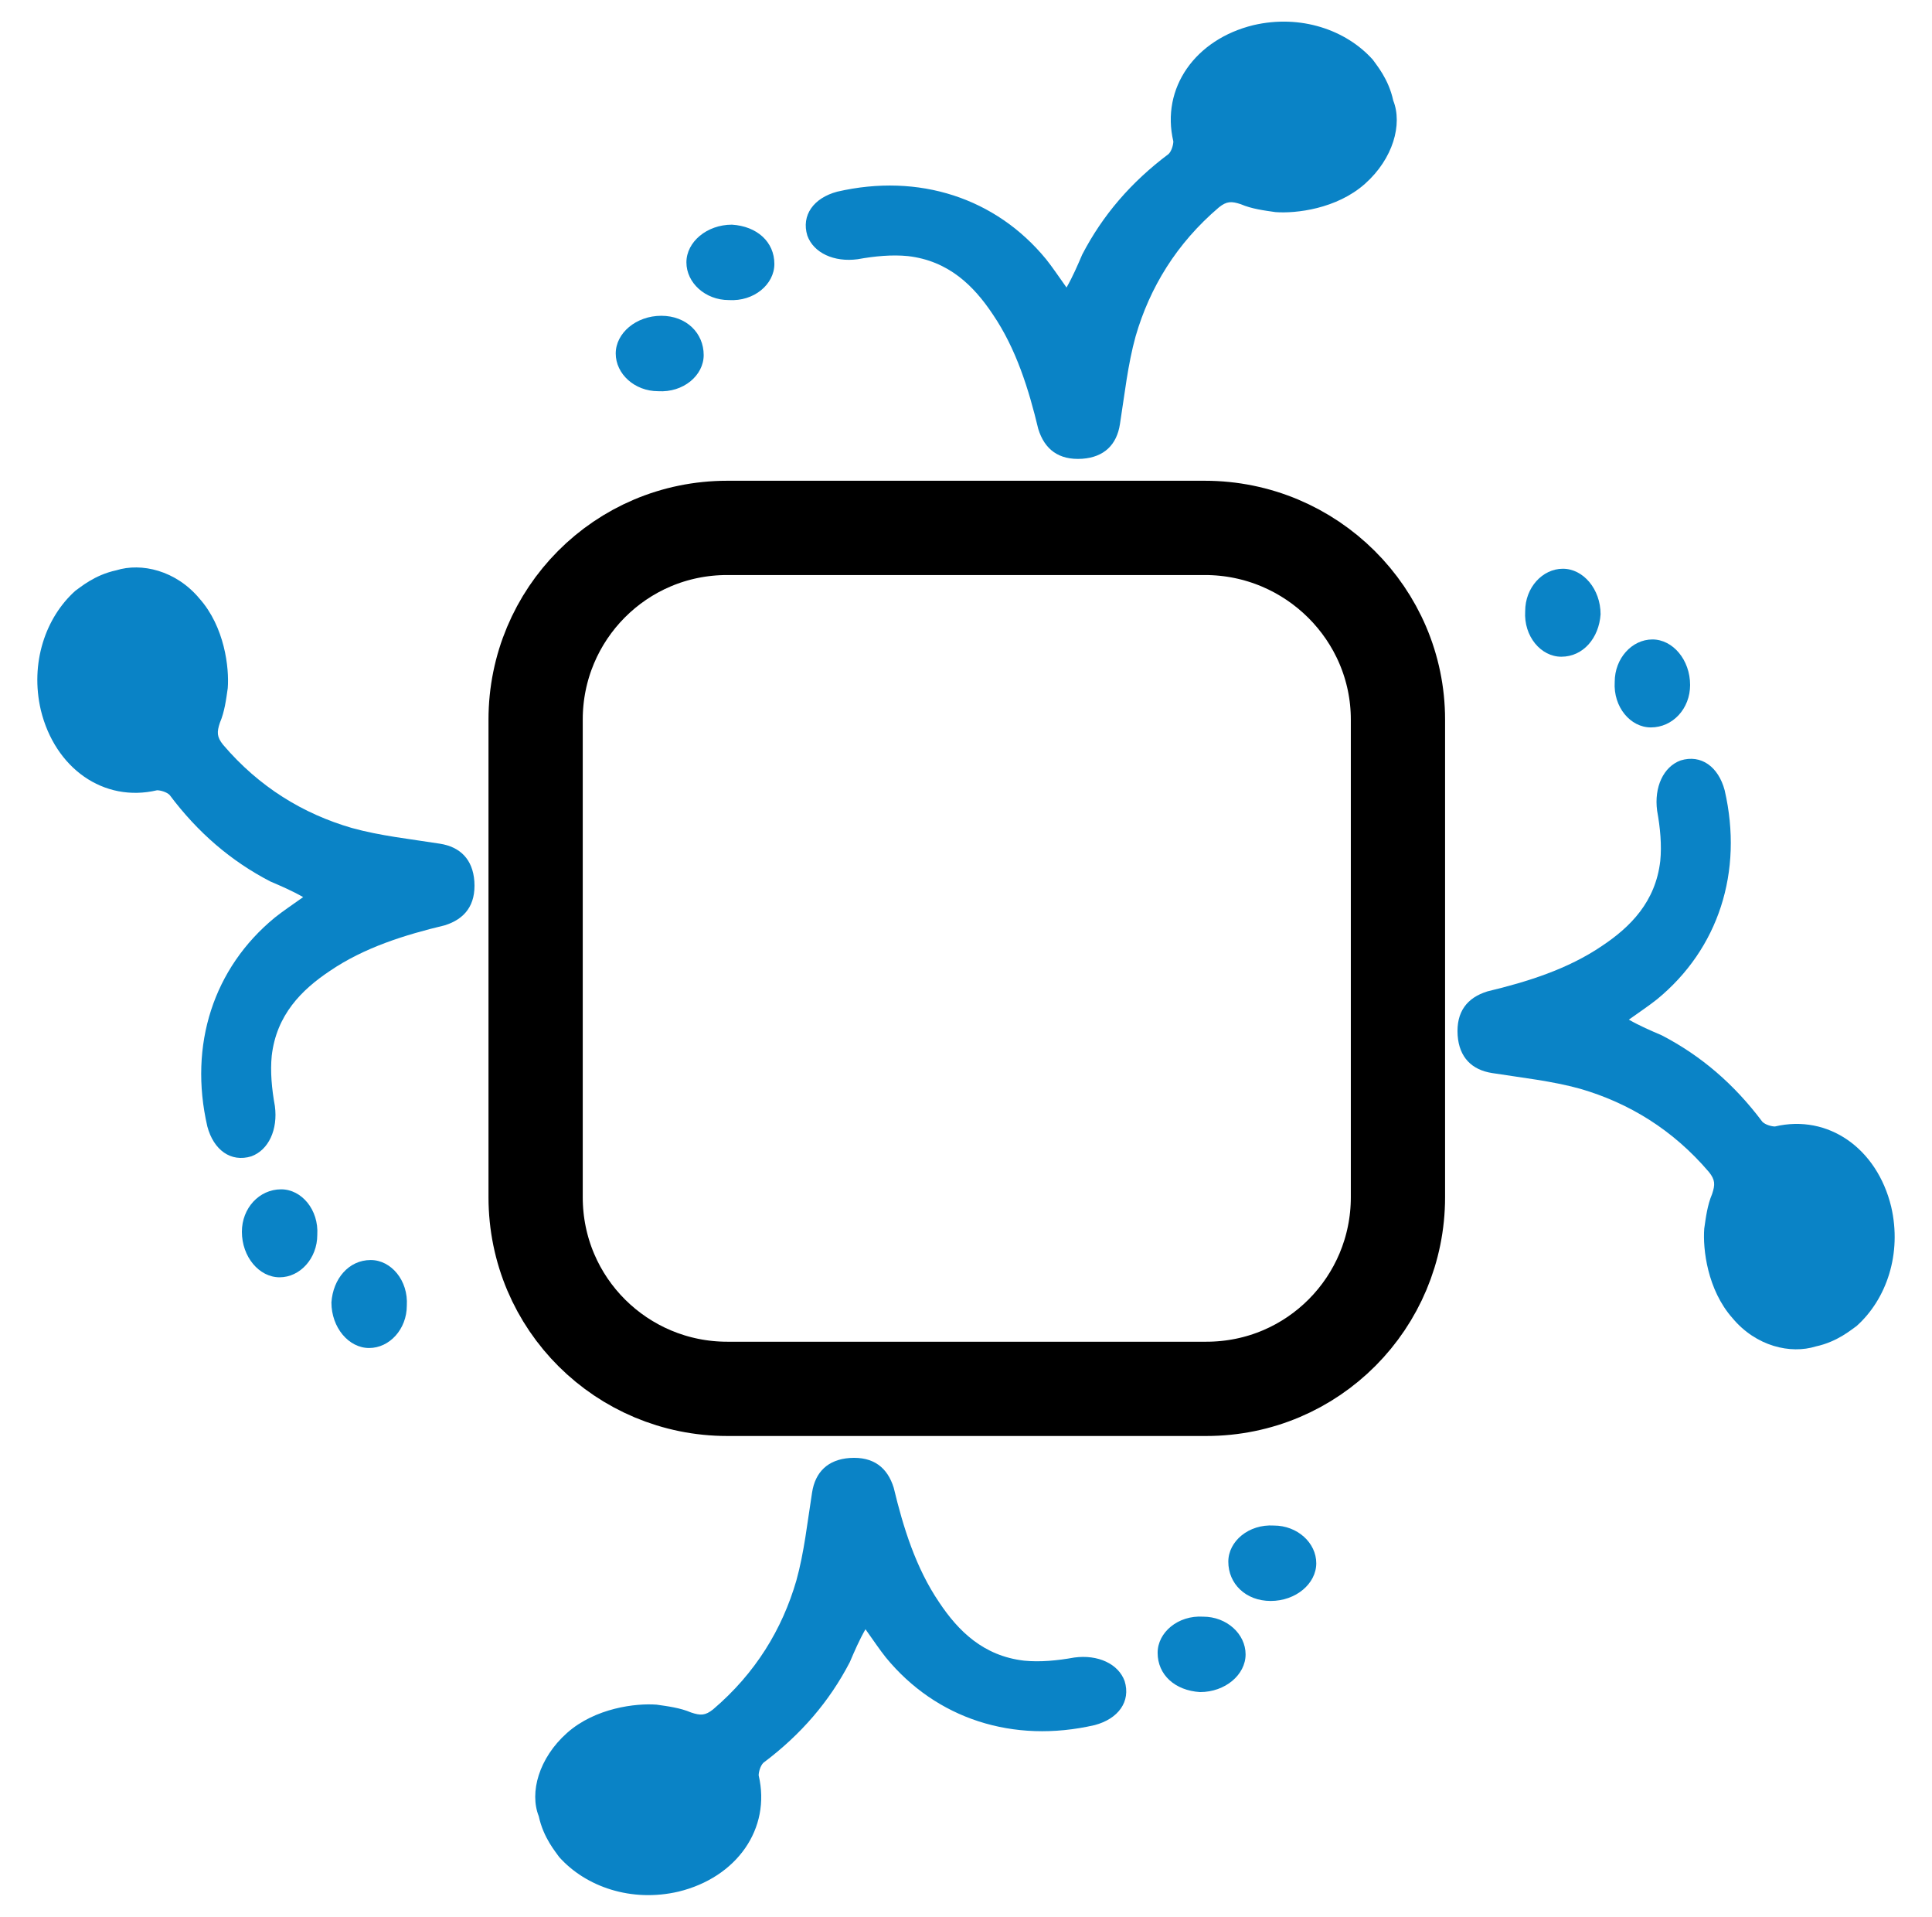 <?xml version="1.0" encoding="utf-8"?>
<!-- Generator: Adobe Illustrator 26.0.2, SVG Export Plug-In . SVG Version: 6.00 Build 0)  -->
<svg version="1.1" id="Layer_1" xmlns="http://www.w3.org/2000/svg" xmlns:xlink="http://www.w3.org/1999/xlink" x="0px" y="0px"
	 viewBox="0 0 123 122" style="enable-background:new 0 0 123 122;" xml:space="preserve">
<style type="text/css">
	.st0{fill:#0A83C6;}
	.st1{fill:none;stroke:#1182C5;stroke-width:2;stroke-miterlimit:10;}
	.st2{fill:none;stroke:#000000;stroke-width:3;stroke-miterlimit:10;}
	.st3{fill:none;stroke:#1182C5;stroke-width:7;stroke-linecap:round;stroke-linejoin:round;stroke-miterlimit:10;}
	.st4{fill:#FFFFFF;}
	.st5{fill:none;stroke:#000000;stroke-width:3;stroke-linejoin:round;stroke-miterlimit:10;}
	.st6{fill:none;stroke:#0A83C6;stroke-width:3;stroke-linejoin:round;stroke-miterlimit:10;}
	.st7{fill:none;stroke:#0A83C6;stroke-width:5;stroke-miterlimit:10;}
	.st8{fill:none;stroke:#000000;stroke-width:4;stroke-miterlimit:10;}
	.st9{fill:none;stroke:#0A83C6;stroke-width:3;stroke-miterlimit:10;}
	.st10{fill:none;stroke:#000000;stroke-linejoin:round;stroke-miterlimit:10;}
	.st11{fill:none;stroke:#000000;stroke-width:7;stroke-linecap:round;stroke-miterlimit:10;}
	.st12{fill:none;stroke:#0A83C6;stroke-width:7;stroke-linecap:round;stroke-miterlimit:10;}
	.st13{fill:none;stroke:#0A83C6;stroke-width:4;stroke-linecap:round;stroke-miterlimit:10;}
	.st14{fill:none;stroke:#000000;stroke-width:3;stroke-linecap:round;stroke-linejoin:round;stroke-miterlimit:10;}
	.st15{stroke:#000000;stroke-width:2;stroke-miterlimit:10;}
	.st16{fill:#0A83C6;stroke:#0A83C6;stroke-width:2;stroke-miterlimit:10;}
	.st17{fill:none;stroke:#0A83C6;stroke-width:6;stroke-miterlimit:10;}
	.st18{fill:none;stroke:#1182C5;stroke-width:3;stroke-miterlimit:10;}
	.st19{fill:#1581C5;}
	.st20{fill:#1581C5;stroke:#1581C5;stroke-width:0.5;stroke-miterlimit:10;}
	.st21{fill:none;}
	.st22{fill:none;stroke:#0A83C6;stroke-width:4;stroke-miterlimit:10;}
	.st23{fill:none;stroke:#000000;stroke-width:6;stroke-linecap:round;stroke-linejoin:round;stroke-miterlimit:10;}
	.st24{fill:none;stroke:#1182C5;stroke-width:6;stroke-linecap:round;stroke-linejoin:round;stroke-miterlimit:10;}
	.st25{fill:none;stroke:#1581C5;stroke-width:3;stroke-miterlimit:10;}
	.st26{fill:none;stroke:#000000;stroke-width:5;stroke-miterlimit:10;}
	.st27{fill:#1182C5;stroke:#1182C5;stroke-width:3;stroke-miterlimit:10;}
	.st28{fill:none;stroke:#000000;stroke-width:6;stroke-linecap:round;stroke-miterlimit:10;}
	.st29{fill:#1182C5;}
	.st30{fill:#448EFE;}
	.st31{fill:#C8D8FB;}
	.st32{fill:#E6EBFB;}
	.st33{fill:#C7D7FB;}
	.st34{fill:#E7ECFB;}
	.st35{fill:#E6ECFB;}
	.st36{fill:#C9D8FB;}
	.st37{fill:#C6D7FB;}
	.st38{fill:#C5D6FB;}
	.st39{fill:#E4EAFB;}
	.st40{fill:#C2D4FB;}
	.st41{fill:#C6D6FB;}
	.st42{fill:#4790FE;}
	.st43{fill:#438DFE;}
	.st44{fill:#458EFE;}
	.st45{fill:none;stroke:#0A83C6;stroke-width:4;stroke-linecap:round;stroke-linejoin:round;stroke-miterlimit:10;}
</style>
<g>
	<path class="st28" d="M76.7,33.6H54.1h-7.8c-6.8,0-12.2,5.5-12.2,12.2v15.2v15.2c0,6.8,5.5,12.2,12.2,12.2h22.7h7.8
		c6.8,0,12.2-5.5,12.2-12.2V61.1V45.8C89,39.1,83.5,33.6,76.7,33.6z"/>
	<g>
		<path class="st0" d="M110.3,83.9c-1.6-1.8-1.9-4.4-1.8-5.7c0.1-0.7,0.2-1.5,0.5-2.2c0.2-0.6,0.2-0.9-0.2-1.4
			c-2.3-2.7-5.1-4.4-8.2-5.3c-1.8-0.5-3.7-0.7-5.6-1c-1.3-0.2-2.1-1-2.2-2.4c-0.1-1.5,0.6-2.4,1.9-2.8c2.5-0.6,5.1-1.4,7.3-2.9
			c1.8-1.2,3.4-2.8,3.7-5.4c0.1-1,0-2.1-0.2-3.2c-0.2-1.5,0.4-2.8,1.5-3.2c1.3-0.4,2.4,0.4,2.8,1.9c1.2,5.2-0.4,10.1-4.3,13.3
			c-0.5,0.4-1.1,0.8-1.8,1.3c0.7,0.4,1.4,0.7,2.1,1c2.5,1.3,4.6,3.1,6.4,5.5c0.2,0.2,0.6,0.3,0.8,0.3c3.4-0.8,6.5,1.4,7.4,5.1
			c0.7,3-0.3,5.9-2.2,7.6c-0.3,0.2-1.2,1-2.6,1.3C114,86.2,111.8,85.7,110.3,83.9z"/>
		<path class="st0" d="M105.1,46.3c-1.3,0-2.4-1.3-2.3-2.9c0-1.5,1.1-2.7,2.4-2.7c1.3,0,2.4,1.3,2.4,2.9
			C107.6,45.1,106.5,46.3,105.1,46.3z"/>
		<path class="st0" d="M99.4,41.8c-1.3,0-2.4-1.3-2.3-2.9c0-1.5,1.1-2.7,2.4-2.7c1.3,0,2.4,1.3,2.4,2.9
			C101.8,40.6,100.8,41.8,99.4,41.8z"/>
	</g>
	<g>
		<path class="st0" d="M36.1,110.3c1.8-1.6,4.4-1.9,5.7-1.8c0.7,0.1,1.5,0.2,2.2,0.5c0.6,0.2,0.9,0.2,1.4-0.2
			c2.7-2.3,4.4-5.1,5.3-8.2c0.5-1.8,0.7-3.7,1-5.6c0.2-1.3,1-2.1,2.4-2.2c1.5-0.1,2.4,0.6,2.8,1.9c0.6,2.5,1.4,5.1,2.9,7.3
			c1.2,1.8,2.8,3.4,5.4,3.7c1,0.1,2.1,0,3.2-0.2c1.5-0.2,2.8,0.4,3.2,1.5c0.4,1.3-0.4,2.4-1.9,2.8c-5.2,1.2-10.1-0.4-13.3-4.3
			c-0.4-0.5-0.8-1.1-1.3-1.8c-0.4,0.7-0.7,1.4-1,2.1c-1.3,2.5-3.1,4.6-5.5,6.4c-0.2,0.2-0.3,0.6-0.3,0.8c0.8,3.4-1.4,6.5-5.1,7.4
			c-3,0.7-5.9-0.3-7.6-2.2c-0.2-0.3-1-1.2-1.3-2.6C33.7,114.1,34.3,111.9,36.1,110.3z"/>
		<path class="st0" d="M73.7,105.2c0-1.3,1.3-2.4,2.9-2.3c1.5,0,2.7,1.1,2.7,2.4c0,1.3-1.3,2.4-2.9,2.4
			C74.8,107.6,73.7,106.6,73.7,105.2z"/>
		<path class="st0" d="M78.2,99.4c0-1.3,1.3-2.4,2.9-2.3c1.5,0,2.7,1.1,2.7,2.4c0,1.3-1.3,2.4-2.9,2.4
			C79.3,101.9,78.2,100.8,78.2,99.4z"/>
	</g>
	<g>
		<path class="st0" d="M12.7,38.1c1.6,1.8,1.9,4.4,1.8,5.7c-0.1,0.7-0.2,1.5-0.5,2.2c-0.2,0.6-0.2,0.9,0.2,1.4
			c2.3,2.7,5.1,4.4,8.2,5.3c1.8,0.5,3.7,0.7,5.6,1c1.3,0.2,2.1,1,2.2,2.4c0.1,1.5-0.6,2.4-1.9,2.8c-2.5,0.6-5.1,1.4-7.3,2.9
			c-1.8,1.2-3.4,2.8-3.7,5.4c-0.1,1,0,2.1,0.2,3.2c0.2,1.5-0.4,2.8-1.5,3.2c-1.3,0.4-2.4-0.4-2.8-1.9c-1.2-5.2,0.4-10.1,4.3-13.3
			c0.5-0.4,1.1-0.8,1.8-1.3c-0.7-0.4-1.4-0.7-2.1-1c-2.5-1.3-4.6-3.1-6.4-5.5c-0.2-0.2-0.6-0.3-0.8-0.3c-3.4,0.8-6.5-1.4-7.4-5.1
			c-0.7-3,0.3-5.9,2.2-7.6c0.3-0.2,1.2-1,2.6-1.3C9,35.8,11.2,36.3,12.7,38.1z"/>
		<path class="st0" d="M17.9,75.7c1.3,0,2.4,1.3,2.3,2.9c0,1.5-1.1,2.7-2.4,2.7c-1.3,0-2.4-1.3-2.4-2.9
			C15.4,76.9,16.5,75.7,17.9,75.7z"/>
		<path class="st0" d="M23.6,80.2c1.3,0,2.4,1.3,2.3,2.9c0,1.5-1.1,2.7-2.4,2.7c-1.3,0-2.4-1.3-2.4-2.9
			C21.2,81.4,22.2,80.2,23.6,80.2z"/>
	</g>
	<g>
		<path class="st0" d="M86.9,11.7c-1.8,1.6-4.4,1.9-5.7,1.8c-0.7-0.1-1.5-0.2-2.2-0.5c-0.6-0.2-0.9-0.2-1.4,0.2
			c-2.7,2.3-4.4,5.1-5.3,8.2c-0.5,1.8-0.7,3.7-1,5.6c-0.2,1.3-1,2.1-2.4,2.2c-1.5,0.1-2.4-0.6-2.8-1.9c-0.6-2.5-1.4-5.1-2.9-7.3
			c-1.2-1.8-2.8-3.4-5.4-3.7c-1-0.1-2.1,0-3.2,0.2c-1.5,0.2-2.8-0.4-3.2-1.5c-0.4-1.3,0.4-2.4,1.9-2.8c5.2-1.2,10.1,0.4,13.3,4.3
			c0.4,0.5,0.8,1.1,1.3,1.8c0.4-0.7,0.7-1.4,1-2.1c1.3-2.5,3.1-4.6,5.5-6.4c0.2-0.2,0.3-0.6,0.3-0.8c-0.8-3.4,1.4-6.5,5.1-7.4
			c3-0.7,5.9,0.3,7.6,2.2c0.2,0.3,1,1.2,1.3,2.6C89.3,7.9,88.7,10.1,86.9,11.7z"/>
		<path class="st0" d="M49.3,16.8c0,1.3-1.3,2.4-2.9,2.3c-1.5,0-2.7-1.1-2.7-2.4c0-1.3,1.3-2.4,2.9-2.4
			C48.2,14.4,49.3,15.4,49.3,16.8z"/>
		<path class="st0" d="M44.8,22.6c0,1.3-1.3,2.4-2.9,2.3c-1.5,0-2.7-1.1-2.7-2.4c0-1.3,1.3-2.4,2.9-2.4
			C43.7,20.1,44.8,21.2,44.8,22.6z"/>
	</g>
</g>
</svg>
